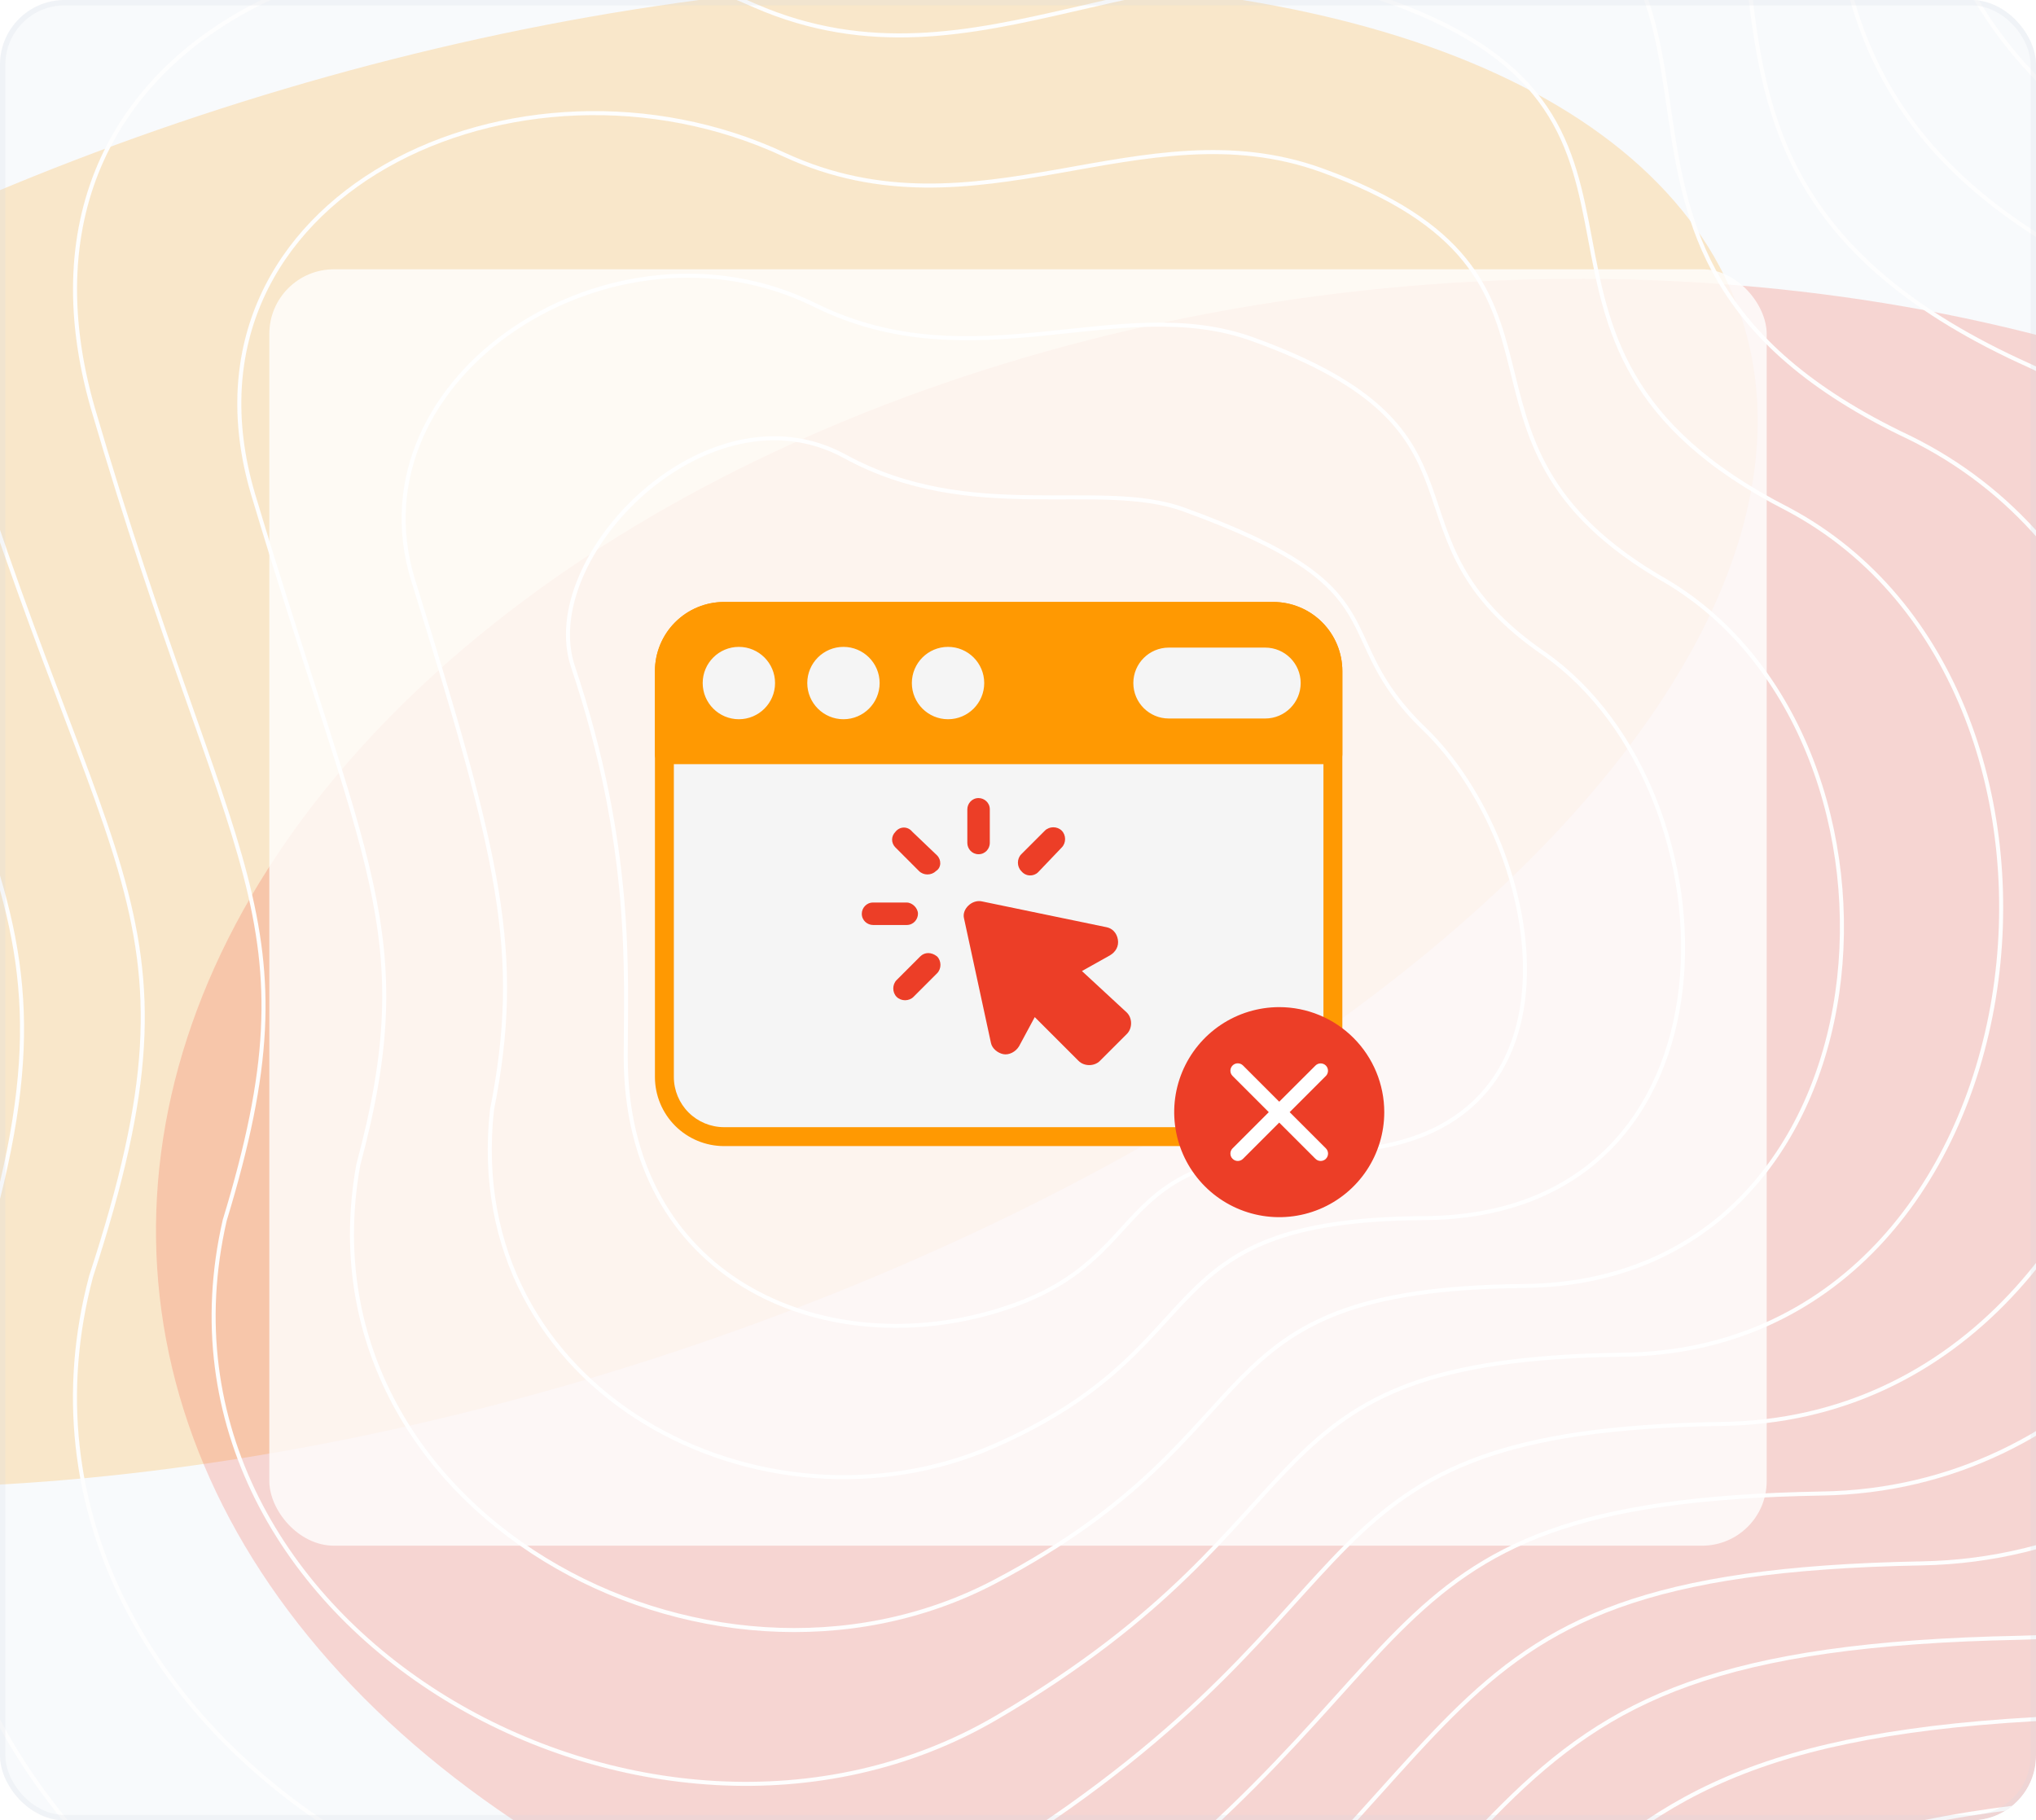 <svg width="378" height="338" viewBox="0 0 378 338" fill="none" xmlns="http://www.w3.org/2000/svg">
<g clip-path="url(#clip0_2035_13882)">
<rect width="378" height="338" rx="12" fill="#F8FAFC"/>
<g opacity="0.2" filter="url(#filter0_f_2035_13882)">
<ellipse cx="249.722" cy="132.281" rx="249.722" ry="132.281" transform="matrix(0.915 -0.403 0.678 0.735 -237.32 139.73)" fill="#FF9902"/>
</g>
<g opacity="0.2" filter="url(#filter1_f_2035_13882)">
<ellipse cx="232.513" cy="185.362" rx="232.513" ry="185.362" transform="matrix(0.915 -0.403 0.678 0.735 -62.367 174.592)" fill="#F23F2A"/>
</g>
<path d="M-220.303 -41.889C-279.041 -254.734 -61.455 -276.4 95.569 -212.131C187.186 -179.079 247.352 -281.869 360.847 -240.847C474.343 -199.825 338.285 -70.604 511.947 -4.285C685.608 62.035 600.828 358.763 449.045 362.182C297.263 365.6 338.969 415.511 187.186 529.69C35.403 643.869 -220.303 485.249 -156.718 317.741C-93.134 150.233 -156.719 188.52 -220.303 -41.889Z" stroke="#FEFEFE" stroke-width="0.749"/>
<path d="M106.373 123.76C99.595 103.487 131.339 70.783 156.864 84.74C180.238 97.521 204.04 88.901 219.765 94.599C261.163 109.6 245.936 117.54 264.442 135.355C286.961 157.034 297.707 213.803 245.936 213.803C203.356 213.803 216.096 234.483 184.212 243.647C152.328 252.81 116.169 237.212 116.169 196.146C116.169 180.725 117.66 157.524 106.373 123.76Z" stroke="#FEFEFE" stroke-width="0.749"/>
<path d="M-190.607 -27.866C-244.621 -223.205 -43.93 -245.874 101.14 -186.179C186.552 -154.97 243.413 -249.199 348.02 -211.388C454.961 -172.731 329.888 -54.536 489.444 7.374C649.365 69.635 573.27 344.549 430.579 347.656C288.724 350.764 327.796 398.017 186.914 502.649C46.031 607.282 -189.716 461.664 -131.912 305.65C-74.108 151.968 -131.777 184.666 -190.607 -27.866Z" stroke="#FEFEFE" stroke-width="0.749"/>
<path d="M-160.911 -13.838C-210.202 -191.67 -26.405 -215.342 106.71 -160.221C185.919 -130.855 239.473 -216.523 335.192 -181.923C435.579 -145.632 321.491 -38.463 466.942 19.038C613.123 77.241 545.711 330.34 412.112 333.137C280.185 335.934 316.624 380.53 186.641 475.615C56.658 570.7 -159.13 438.084 -107.106 293.566C-55.082 153.71 -106.836 180.818 -160.911 -13.838Z" stroke="#FEFEFE" stroke-width="0.749"/>
<path d="M-131.215 0.189C-175.782 -160.137 -8.88 -184.813 112.281 -134.266C185.285 -106.742 235.534 -183.849 322.365 -152.461C416.197 -118.535 313.093 -22.391 444.44 30.7C576.881 84.845 518.153 316.129 393.646 318.615C271.646 321.102 305.452 363.04 186.369 448.579C67.286 534.117 -128.543 414.503 -82.3 281.479C-36.057 155.45 -81.894 176.968 -131.215 0.189Z" stroke="#FEFEFE" stroke-width="0.749"/>
<path d="M-101.527 14.214C-141.37 -128.605 8.637 -154.285 117.843 -108.311C184.645 -82.63 231.587 -151.177 309.53 -123C396.808 -91.44 304.689 -6.321 421.93 42.361C540.631 92.447 490.587 301.917 375.172 304.093C263.1 306.268 294.273 345.55 186.09 421.541C77.906 497.532 -97.964 390.92 -57.501 269.392C-17.038 157.188 -56.959 173.116 -101.527 14.214Z" stroke="#FEFEFE" stroke-width="0.749"/>
<path d="M-71.83 28.955C-106.949 -96.358 26.163 -123.04 123.415 -81.641C184.012 -57.803 227.649 -117.788 296.703 -92.823C377.427 -63.628 296.292 10.465 399.429 54.737C504.389 100.766 463.03 288.421 356.707 290.286C254.562 292.15 283.102 328.775 185.818 395.219C88.535 461.664 -67.377 368.054 -32.694 258.02C1.988 159.642 -32.017 169.98 -71.83 28.955Z" stroke="#FEFEFE" stroke-width="0.749"/>
<path d="M-42.141 44.53C-72.536 -63.275 43.681 -90.962 128.978 -54.136C183.372 -32.141 223.703 -83.566 283.869 -61.811C358.039 -34.982 287.888 28.085 376.92 67.948C468.14 109.918 435.465 275.759 338.234 277.313C246.016 278.867 271.923 312.834 185.539 369.732C99.156 426.629 -36.797 346.022 -7.895 247.482C21.007 162.93 -7.082 167.679 -42.141 44.53Z" stroke="#FEFEFE" stroke-width="0.749"/>
<path d="M-12.443 60.153C-38.115 -30.146 61.208 -58.836 134.551 -26.584C182.74 -6.431 219.765 -49.295 271.043 -30.752C338.659 -6.289 279.493 45.753 354.419 81.207C431.9 119.119 407.909 263.145 319.769 264.388C237.479 265.631 260.753 296.941 185.269 344.292C109.786 391.643 -6.209 324.037 16.913 236.992C40.035 166.267 17.862 165.425 -12.443 60.153Z" stroke="#FEFEFE" stroke-width="0.749"/>
<path d="M17.256 75.849C-3.692 3.056 78.736 -26.637 140.124 1.041C182.11 19.351 215.829 -14.952 258.219 0.38C319.28 22.477 271.099 63.494 331.92 94.537C395.66 128.391 380.354 250.603 301.306 251.535C228.944 252.468 249.584 281.12 185 318.924C120.416 356.728 24.381 302.124 41.722 226.574C59.064 169.675 42.807 163.243 17.256 75.849Z" stroke="#FEFEFE" stroke-width="0.749"/>
<path d="M46.95 91.641C30.725 36.355 96.258 5.658 145.692 28.762C181.474 45.229 211.887 19.487 245.389 31.608C299.896 51.34 262.699 81.331 309.415 107.965C359.415 137.761 352.793 238.158 282.837 238.78C220.402 239.401 238.409 265.396 184.725 293.653C131.042 321.911 54.965 280.309 66.526 216.254C78.087 173.18 67.746 161.159 46.95 91.641Z" stroke="#FEFEFE" stroke-width="0.749"/>
<path d="M76.655 107.583C65.154 69.804 113.793 38.103 151.272 56.635C180.85 71.258 207.958 54.077 232.571 62.987C280.524 80.353 254.311 99.319 286.923 121.544C323.182 147.281 325.244 225.864 264.381 226.174C211.873 226.485 227.247 249.823 184.463 268.533C141.679 287.244 85.561 258.644 91.342 206.083C97.122 176.836 92.697 159.224 76.655 107.583Z" stroke="#FEFEFE" stroke-width="0.749"/>
<rect x="50" y="50" width="278" height="237" rx="12" fill="white" fill-opacity="0.8"/>
<path fill-rule="evenodd" clip-rule="evenodd" d="M223.216 212.802C223.687 212.802 224.138 212.613 224.468 212.278C224.798 211.942 224.979 211.488 224.972 211.017L224.784 199.33C224.764 198.08 225.251 196.875 226.135 195.992C227.019 195.108 228.224 194.62 229.473 194.64L246.912 194.92C247.039 194.923 247.166 194.93 247.291 194.942C247.784 194.991 248.274 194.828 248.641 194.496C249.008 194.162 249.217 193.69 249.217 193.195V124.611C249.217 121.206 247.865 117.941 245.458 115.534C243.05 113.126 239.785 111.773 236.38 111.773C212.821 111.773 157.99 111.773 134.431 111.773C131.026 111.773 127.761 113.126 125.353 115.534C122.946 117.941 121.594 121.206 121.594 124.611V199.965C121.594 203.369 122.946 206.634 125.353 209.042C127.761 211.449 131.026 212.802 134.431 212.802L223.216 212.802Z" fill="#F5F5F5"/>
<g clip-path="url(#clip1_2035_13882)">
<path d="M178.973 170.498L183.978 193.647C184.187 194.69 185.229 195.524 186.272 195.733C187.315 195.941 188.566 195.316 189.192 194.273L192.111 188.851L200.245 196.984C201.288 198.027 203.165 198.027 204.207 196.984L209.213 191.979C210.255 190.936 210.255 189.059 209.213 188.016L200.871 180.3L206.084 177.38C207.127 176.755 207.753 175.712 207.544 174.461C207.336 173.209 206.502 172.375 205.459 172.167L182.31 167.37C180.433 166.953 178.556 168.83 178.973 170.498Z" fill="#EC3E27"/>
<path d="M181.679 158.611C182.931 158.611 183.765 157.568 183.765 156.525V150.269C183.765 149.018 182.722 148.183 181.679 148.183C180.428 148.183 179.594 149.226 179.594 150.269V156.525C179.594 157.568 180.428 158.611 181.679 158.611Z" fill="#EC3E27"/>
<path d="M173.967 158.82L169.379 154.44C168.545 153.397 167.085 153.397 166.251 154.44C165.416 155.274 165.416 156.526 166.251 157.36L170.63 161.739C171.464 162.574 172.924 162.574 173.758 161.739C174.801 161.114 174.801 159.654 173.967 158.82Z" fill="#EC3E27"/>
<path d="M160 169.664C160 170.916 161.043 171.75 162.086 171.75H168.342C169.593 171.75 170.428 170.707 170.428 169.664C170.428 168.622 169.385 167.579 168.342 167.579H162.086C160.834 167.579 160 168.622 160 169.664Z" fill="#EC3E27"/>
<path d="M170.849 177.589L166.469 181.969C165.635 182.803 165.635 184.263 166.469 185.097C167.304 185.931 168.763 185.931 169.598 185.097L173.977 180.718C174.811 179.883 174.811 178.423 173.977 177.589C172.934 176.755 171.683 176.755 170.849 177.589Z" fill="#EC3E27"/>
<path d="M192.738 161.948L197.118 157.359C197.952 156.525 197.952 155.065 197.118 154.231C196.284 153.397 194.824 153.397 193.99 154.231L189.61 158.611C188.776 159.445 188.776 160.905 189.61 161.739C190.444 162.782 191.904 162.782 192.738 161.948Z" fill="#EC3E27"/>
</g>
<path fill-rule="evenodd" clip-rule="evenodd" d="M223.216 212.802C223.687 212.802 224.138 212.613 224.468 212.278C224.798 211.942 224.979 211.488 224.972 211.017L224.784 199.33C224.764 198.08 225.251 196.875 226.135 195.992C227.019 195.108 228.224 194.62 229.473 194.64L246.912 194.92C247.039 194.923 247.166 194.93 247.291 194.942C247.784 194.991 248.274 194.828 248.641 194.496C249.008 194.162 249.217 193.69 249.217 193.195V124.611C249.217 121.206 247.865 117.941 245.458 115.534C243.05 113.126 239.785 111.773 236.38 111.773C212.821 111.773 157.99 111.773 134.431 111.773C131.026 111.773 127.761 113.126 125.353 115.534C122.946 117.941 121.594 121.206 121.594 124.611V199.965C121.594 203.369 122.946 206.634 125.353 209.042C127.761 211.449 131.026 212.802 134.431 212.802L223.216 212.802ZM245.706 191.389L229.53 191.129C227.329 191.094 225.209 191.952 223.652 193.508C222.096 195.065 221.237 197.186 221.273 199.386L221.432 209.29H134.431C131.958 209.29 129.586 208.308 127.837 206.559C126.088 204.81 125.106 202.438 125.106 199.965C125.106 181.198 125.106 143.377 125.106 124.611C125.106 122.137 126.088 119.765 127.837 118.016C129.586 116.267 131.958 115.285 134.431 115.285H236.38C238.854 115.285 241.226 116.268 242.975 118.016C244.724 119.765 245.706 122.137 245.706 124.611V191.389Z" fill="#FF9902"/>
<path fill-rule="evenodd" clip-rule="evenodd" d="M121.594 140.125C121.594 141.095 122.38 141.881 123.35 141.881H247.462C248.432 141.881 249.217 141.095 249.217 140.125V124.611C249.217 121.206 247.865 117.941 245.458 115.534C243.05 113.126 239.785 111.773 236.38 111.773C212.821 111.773 157.99 111.773 134.431 111.773C131.026 111.773 127.761 113.126 125.353 115.534C122.946 117.941 121.594 121.206 121.594 124.611C121.594 124.611 121.594 140.125 121.594 140.125ZM176.012 120.11C172.304 120.11 169.294 123.12 169.294 126.827C169.294 130.534 172.304 133.545 176.012 133.545C179.719 133.545 182.729 130.534 182.729 126.827C182.729 123.12 179.719 120.11 176.012 120.11ZM156.594 120.11C152.887 120.11 149.877 123.12 149.877 126.827C149.877 130.534 152.887 133.545 156.594 133.545C160.302 133.545 163.311 130.534 163.311 126.827C163.311 123.12 160.302 120.11 156.594 120.11ZM137.177 120.11C133.469 120.11 130.46 123.12 130.46 126.827C130.46 130.534 133.469 133.545 137.177 133.545C140.884 133.545 143.895 130.534 143.895 126.827C143.895 123.12 140.884 120.11 137.177 120.11ZM216.994 133.409H234.9C238.533 133.409 241.482 130.46 241.482 126.827C241.482 123.194 238.533 120.245 234.9 120.245H216.994C213.362 120.245 210.412 123.194 210.412 126.827C210.412 130.46 213.362 133.409 216.994 133.409Z" fill="#FF9902"/>
<g clip-path="url(#clip2_2035_13882)">
<path d="M237.5 187C233.643 187 229.873 188.144 226.666 190.286C223.46 192.429 220.96 195.475 219.484 199.038C218.008 202.601 217.622 206.522 218.375 210.304C219.127 214.087 220.984 217.561 223.711 220.289C226.439 223.016 229.913 224.873 233.696 225.625C237.478 226.378 241.399 225.992 244.962 224.516C248.525 223.04 251.571 220.54 253.714 217.334C255.856 214.127 257 210.357 257 206.5C256.998 201.329 254.943 196.37 251.287 192.713C247.63 189.057 242.671 187.002 237.5 187Z" fill="#EC3E27"/>
<path d="M246.161 197.851C245.625 197.315 244.758 197.315 244.222 197.851L237.498 204.561L230.775 197.837C230.238 197.301 229.372 197.301 228.836 197.837C228.3 198.374 228.3 199.24 228.836 199.776L235.56 206.5L228.836 213.224C228.3 213.76 228.3 214.626 228.836 215.162C229.372 215.699 230.238 215.699 230.775 215.162L237.498 208.439L244.222 215.162C244.758 215.699 245.625 215.699 246.161 215.162C246.697 214.626 246.697 213.76 246.161 213.224L239.437 206.5L246.161 199.776C246.683 199.254 246.683 198.374 246.161 197.851Z" fill="white"/>
</g>
</g>
<rect x="0.5" y="0.5" width="377" height="337" rx="11.5" stroke="#D4DAE1" stroke-opacity="0.2"/>
<defs>
<filter id="filter0_f_2035_13882" x="-280.026" y="-119.125" width="721.92" height="510.684" filterUnits="userSpaceOnUse" color-interpolation-filters="sRGB">
<feFlood flood-opacity="0" result="BackgroundImageFix"/>
<feBlend mode="normal" in="SourceGraphic" in2="BackgroundImageFix" result="shape"/>
<feGaussianBlur stdDeviation="57.695" result="effect1_foregroundBlur_2035_13882"/>
</filter>
<filter id="filter1_f_2035_13882" x="-86.428" y="-63.731" width="725.154" height="561.498" filterUnits="userSpaceOnUse" color-interpolation-filters="sRGB">
<feFlood flood-opacity="0" result="BackgroundImageFix"/>
<feBlend mode="normal" in="SourceGraphic" in2="BackgroundImageFix" result="shape"/>
<feGaussianBlur stdDeviation="57.695" result="effect1_foregroundBlur_2035_13882"/>
</filter>
<clipPath id="clip0_2035_13882">
<rect width="378" height="338" rx="12" fill="white"/>
</clipPath>
<clipPath id="clip1_2035_13882">
<rect width="50" height="50" fill="white" transform="translate(160 148)"/>
</clipPath>
<clipPath id="clip2_2035_13882">
<rect width="39" height="39" fill="white" transform="translate(218 187)"/>
</clipPath>
</defs>
</svg>
